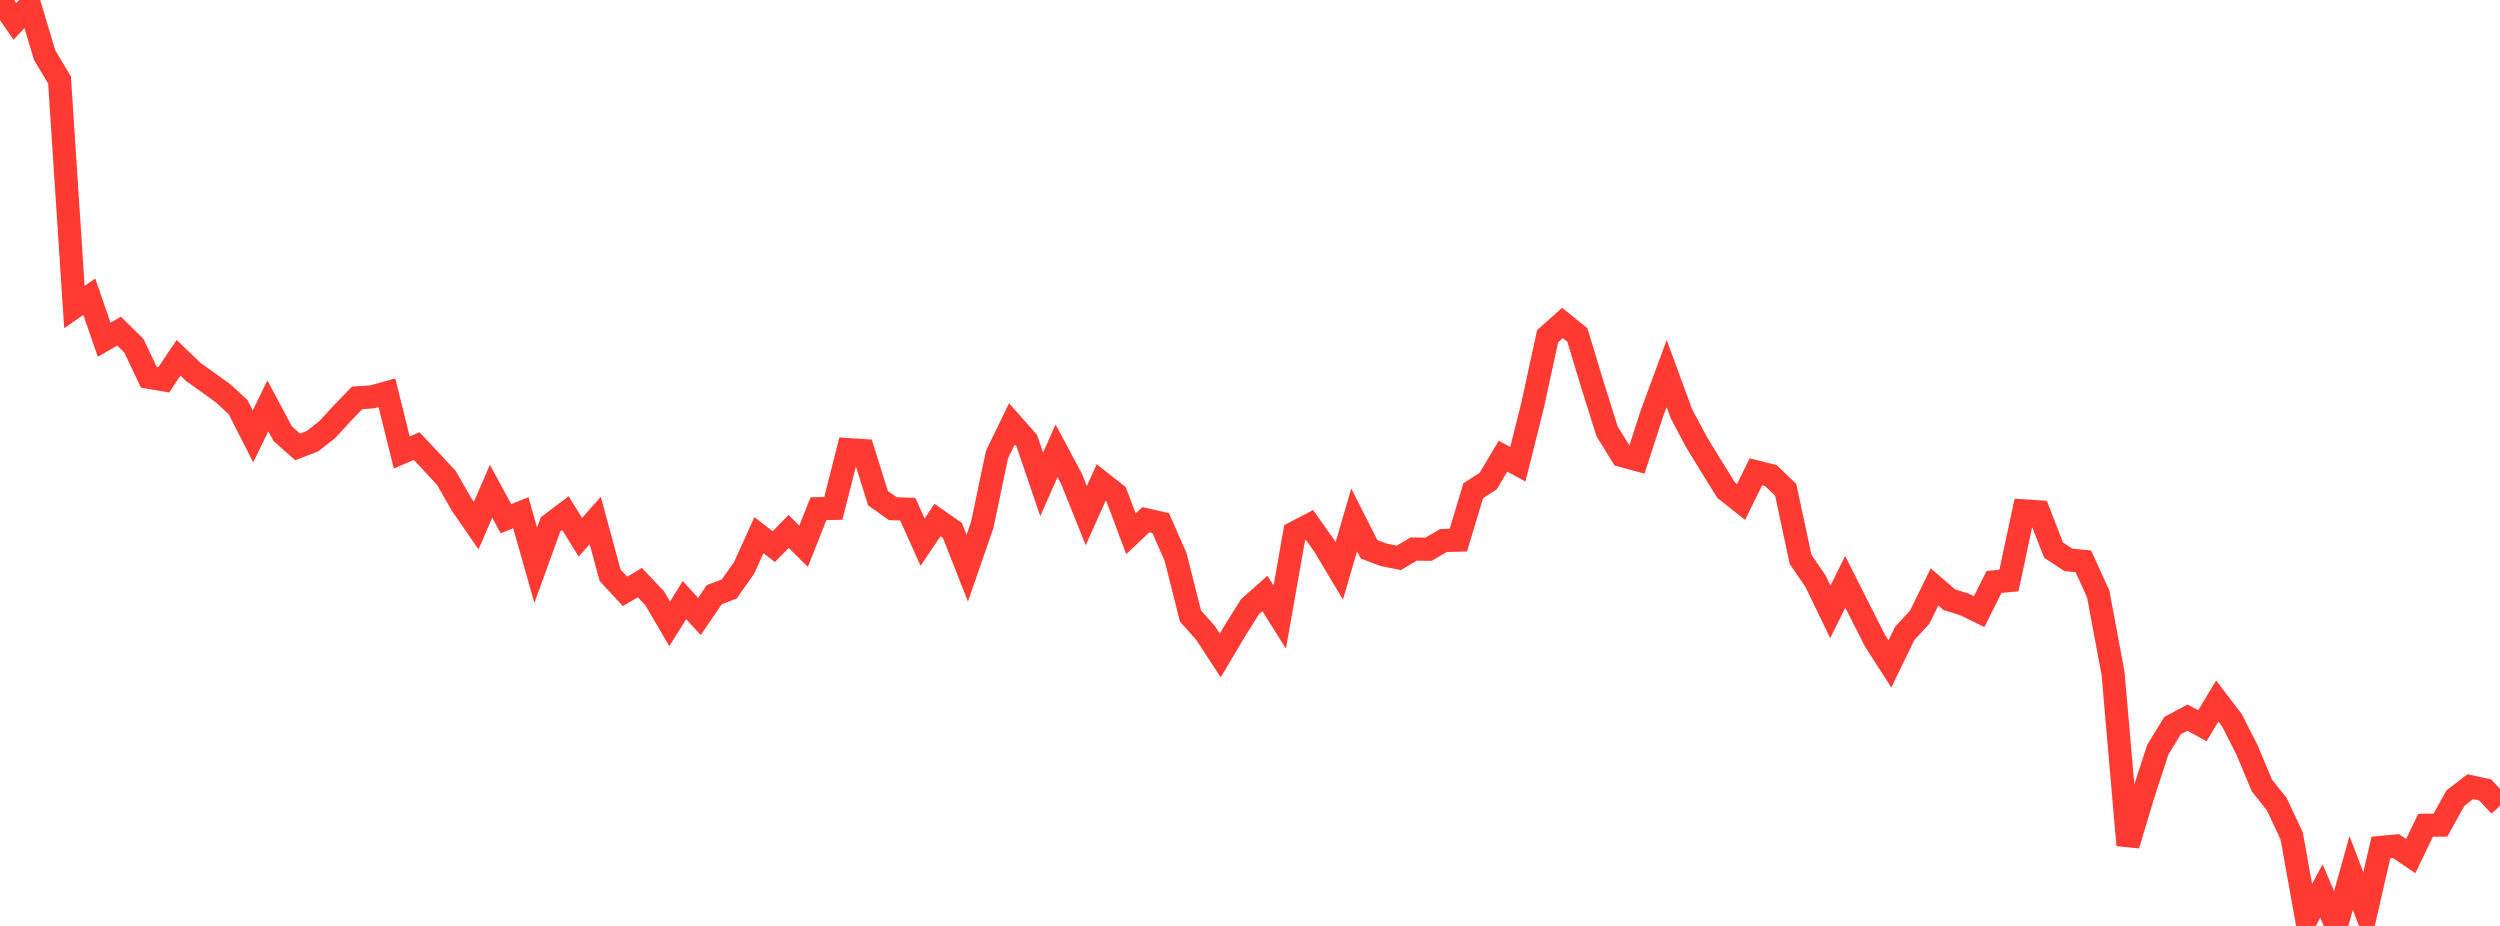 <?xml version="1.0" standalone="no"?>
<!DOCTYPE svg PUBLIC "-//W3C//DTD SVG 1.1//EN" "http://www.w3.org/Graphics/SVG/1.1/DTD/svg11.dtd">

<svg width="135" height="50" viewBox="0 0 135 50" preserveAspectRatio="none" 
  xmlns="http://www.w3.org/2000/svg"
  xmlns:xlink="http://www.w3.org/1999/xlink">


<polyline points="0.0, 0.0 0.804, 1.155 1.607, 0.298 2.411, 2.979 3.214, 4.317 4.018, 16.579 4.821, 16.021 5.625, 18.347 6.429, 17.881 7.232, 18.673 8.036, 20.373 8.839, 20.511 9.643, 19.321 10.446, 20.092 11.25, 20.664 12.054, 21.244 12.857, 21.988 13.661, 23.565 14.464, 21.917 15.268, 23.422 16.071, 24.132 16.875, 23.823 17.679, 23.192 18.482, 22.317 19.286, 21.485 20.089, 21.432 20.893, 21.209 21.696, 24.436 22.5, 24.088 23.304, 24.945 24.107, 25.812 24.911, 27.218 25.714, 28.383 26.518, 26.526 27.321, 28.01 28.125, 27.687 28.929, 30.525 29.732, 28.315 30.536, 27.71 31.339, 29.015 32.143, 28.107 32.946, 31.066 33.75, 31.936 34.554, 31.461 35.357, 32.311 36.161, 33.686 36.964, 32.406 37.768, 33.289 38.571, 32.111 39.375, 31.809 40.179, 30.672 40.982, 28.902 41.786, 29.518 42.589, 28.697 43.393, 29.499 44.196, 27.47 45.0, 27.454 45.804, 24.279 46.607, 24.333 47.411, 26.901 48.214, 27.469 49.018, 27.496 49.821, 29.274 50.625, 28.082 51.429, 28.643 52.232, 30.68 53.036, 28.365 53.839, 24.543 54.643, 22.89 55.446, 23.797 56.25, 26.158 57.054, 24.345 57.857, 25.843 58.661, 27.845 59.464, 26.054 60.268, 26.688 61.071, 28.823 61.875, 28.066 62.679, 28.248 63.482, 30.076 64.286, 33.262 65.089, 34.163 65.893, 35.396 66.696, 34.044 67.5, 32.763 68.304, 32.048 69.107, 33.322 69.911, 28.767 70.714, 28.349 71.518, 29.485 72.321, 30.83 73.125, 28.073 73.929, 29.662 74.732, 29.965 75.536, 30.124 76.339, 29.648 77.143, 29.66 77.946, 29.188 78.75, 29.169 79.554, 26.499 80.357, 25.984 81.161, 24.635 81.964, 25.069 82.768, 21.857 83.571, 18.156 84.375, 17.44 85.179, 18.091 85.982, 20.749 86.786, 23.301 87.589, 24.6 88.393, 24.819 89.196, 22.349 90.0, 20.168 90.804, 22.359 91.607, 23.868 92.411, 25.181 93.214, 26.471 94.018, 27.105 94.821, 25.477 95.625, 25.68 96.429, 26.45 97.232, 30.207 98.036, 31.38 98.839, 33.038 99.643, 31.418 100.446, 33.012 101.25, 34.597 102.054, 35.852 102.857, 34.201 103.661, 33.333 104.464, 31.691 105.268, 32.387 106.071, 32.633 106.875, 33.027 107.679, 31.423 108.482, 31.351 109.286, 27.588 110.089, 27.641 110.893, 29.708 111.696, 30.234 112.5, 30.313 113.304, 32.075 114.107, 36.377 114.911, 45.638 115.714, 42.957 116.518, 40.491 117.321, 39.179 118.125, 38.752 118.929, 39.191 119.732, 37.857 120.536, 38.914 121.339, 40.497 122.143, 42.416 122.946, 43.425 123.75, 45.136 124.554, 49.61 125.357, 48.113 126.161, 50.0 126.964, 47.138 127.768, 49.248 128.571, 45.76 129.375, 45.684 130.179, 46.229 130.982, 44.564 131.786, 44.556 132.589, 43.102 133.393, 42.481 134.196, 42.657 135.0, 43.509" fill="none" stroke="#ff3a33" stroke-width="1.25"/>

</svg>